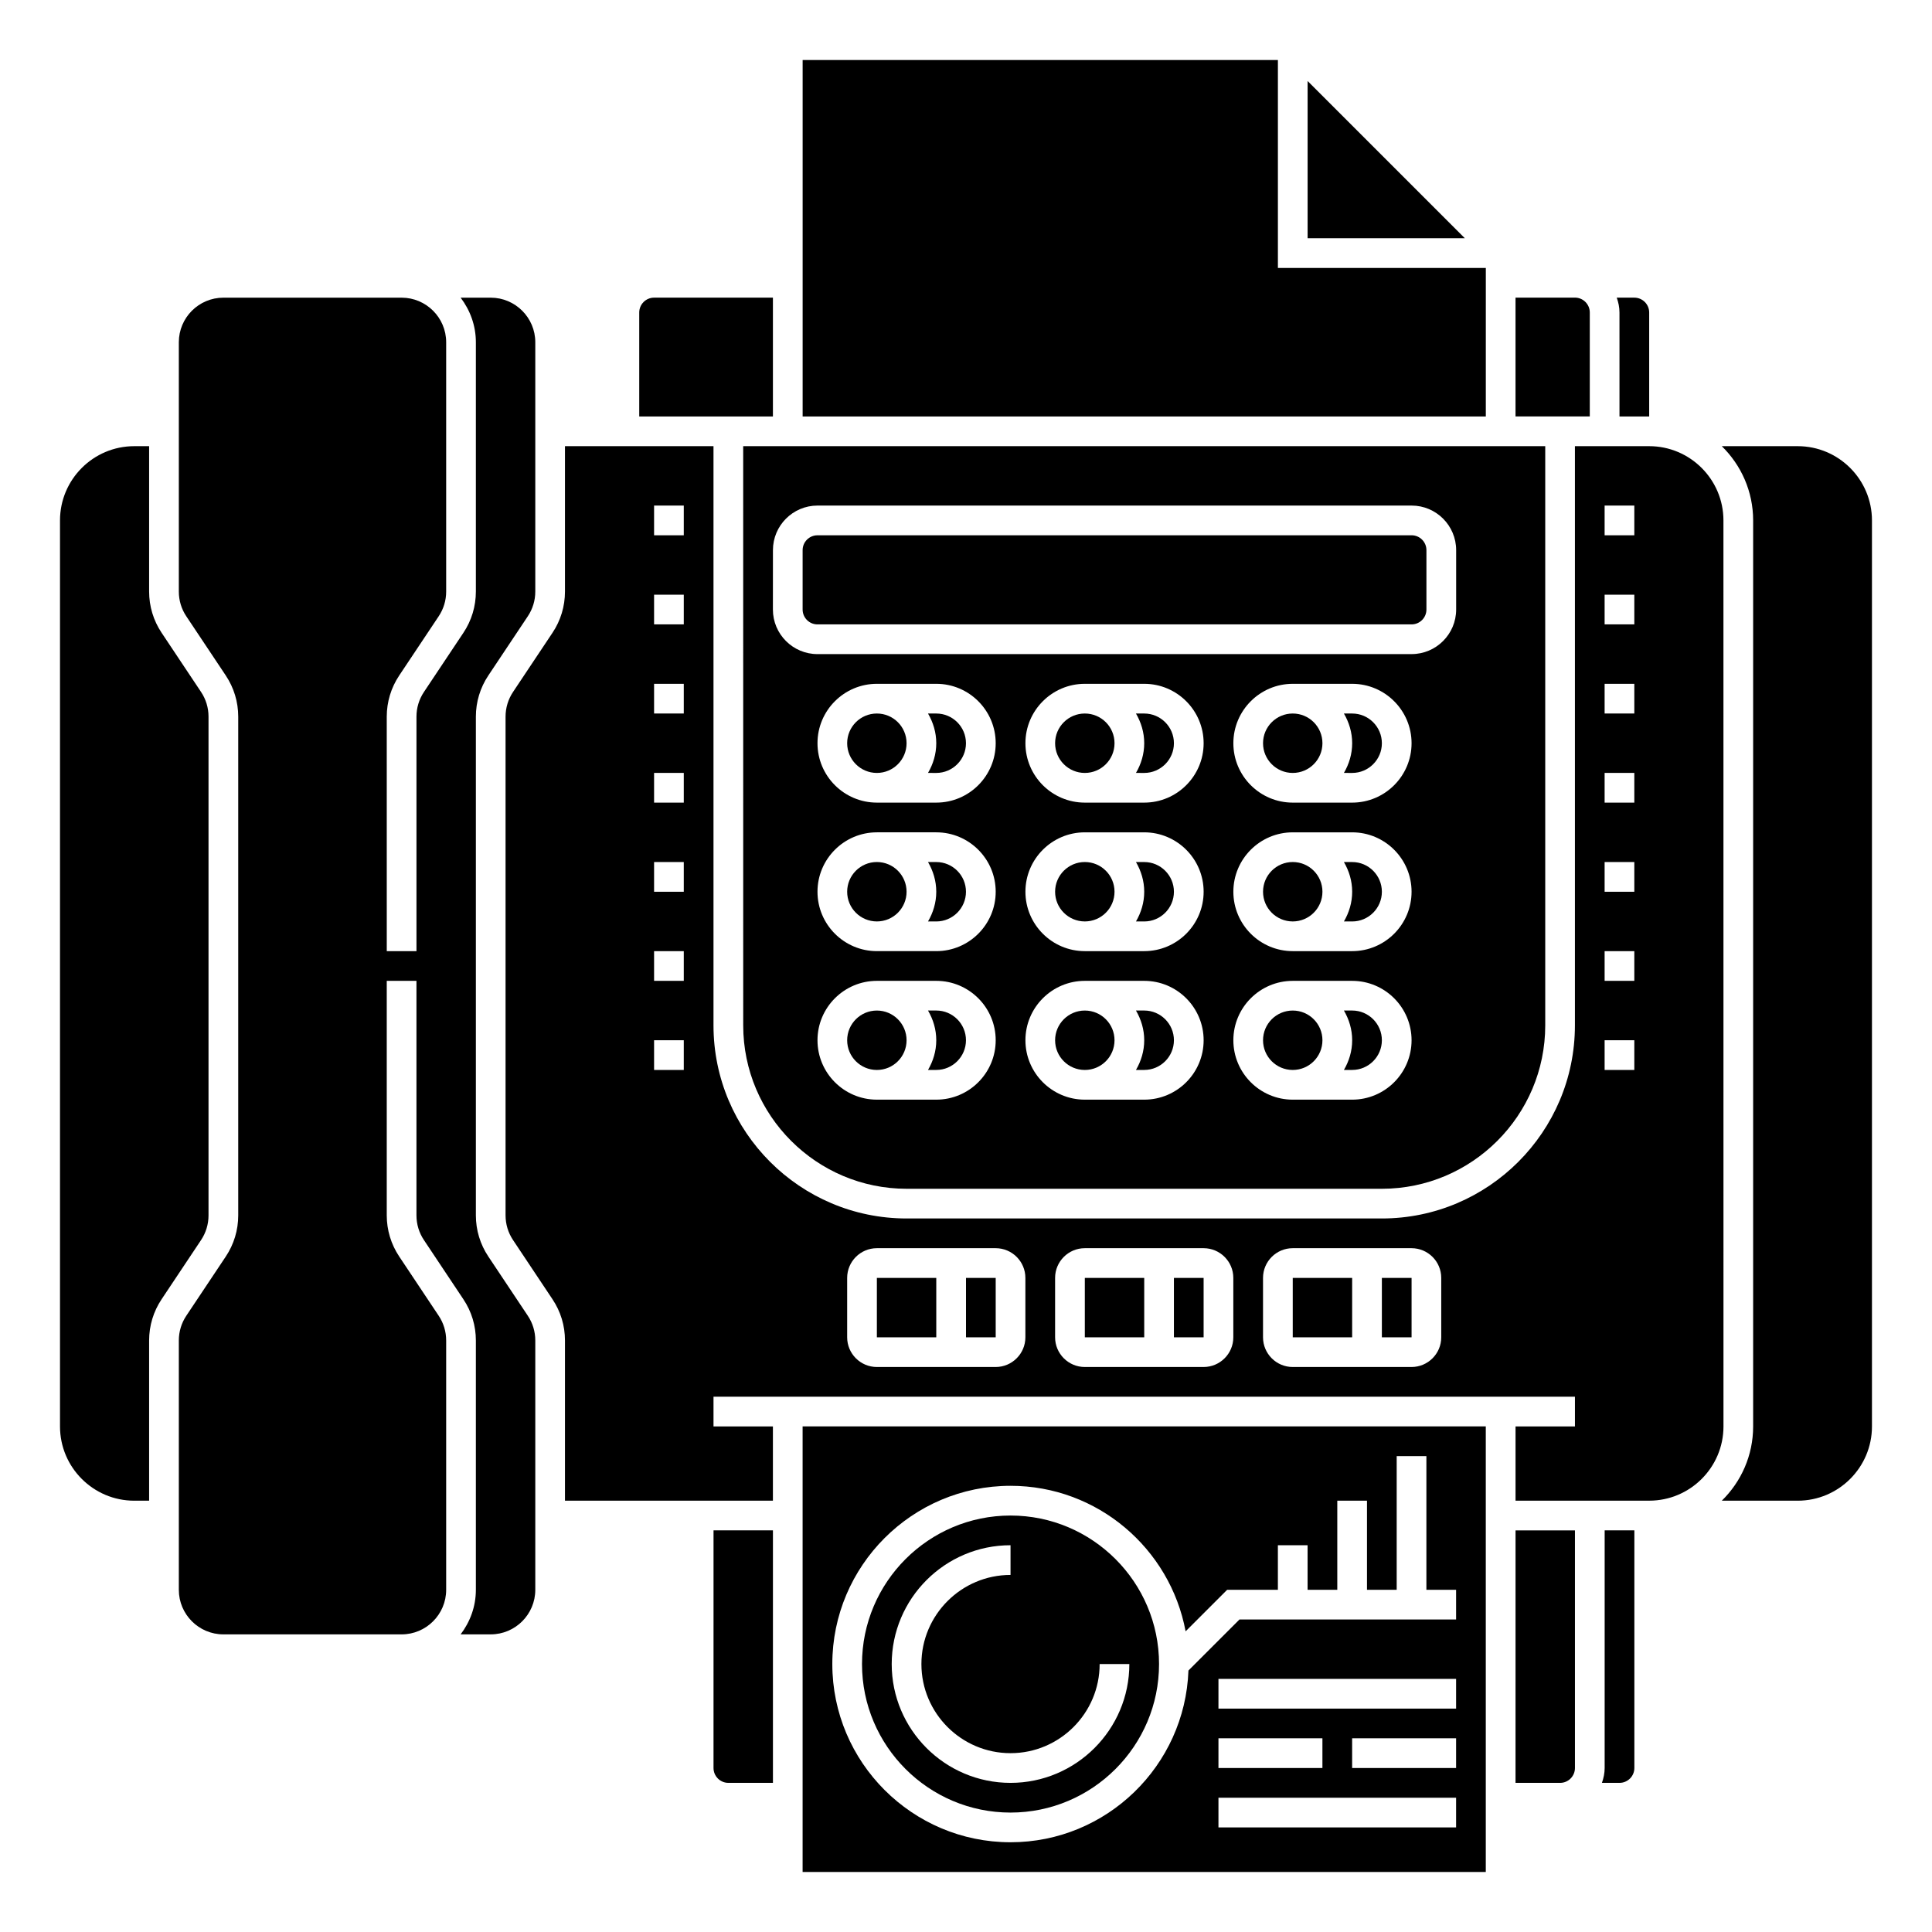 <?xml version="1.0" encoding="UTF-8"?>
<!-- Uploaded to: SVG Repo, www.svgrepo.com, Generator: SVG Repo Mixer Tools -->
<svg fill="#000000" width="800px" height="800px" version="1.1" viewBox="144 144 512 512" xmlns="http://www.w3.org/2000/svg">
 <g>
  <path d="m502.34 333.09h-2.188c1.352 2.328 2.188 4.992 2.188 7.871 0 2.883-0.836 5.547-2.188 7.871l2.188 0.004c4.34 0 7.871-3.531 7.871-7.871 0-4.344-3.531-7.875-7.871-7.875z"/>
  <path d="m360.64 309.47h157.44c2.172 0 3.938-1.766 3.938-3.938v-15.742c0-2.168-1.762-3.938-3.938-3.938l-157.44 0.004c-2.172 0-3.938 1.766-3.938 3.938v15.742c0.004 2.168 1.766 3.934 3.938 3.934z"/>
  <path d="m494.46 340.96c0 4.348-3.523 7.875-7.871 7.875s-7.871-3.527-7.871-7.875c0-4.348 3.523-7.871 7.871-7.871s7.871 3.523 7.871 7.871"/>
  <path d="m502.34 372.45h-2.188c1.352 2.328 2.188 4.992 2.188 7.875 0 2.883-0.836 5.547-2.188 7.871h2.188c4.34 0 7.871-3.531 7.871-7.871 0-4.344-3.531-7.875-7.871-7.875z"/>
  <path d="m340.96 415.74c0 23.871 19.426 43.297 43.297 43.297h125.95c23.871 0 43.297-19.426 43.297-43.297v-153.5h-212.55zm51.168 19.68h-15.742c-8.684 0-15.742-7.062-15.742-15.742 0-8.684 7.062-15.742 15.742-15.742h15.742c8.684 0 15.742 7.062 15.742 15.742 0.004 8.684-7.059 15.742-15.742 15.742zm0-39.359h-15.742c-8.684 0-15.742-7.062-15.742-15.742 0-8.684 7.062-15.742 15.742-15.742h15.742c8.684 0 15.742 7.062 15.742 15.742 0.004 8.68-7.059 15.742-15.742 15.742zm0-39.359h-15.742c-8.684 0-15.742-7.062-15.742-15.742 0-8.684 7.062-15.742 15.742-15.742h15.742c8.684 0 15.742 7.062 15.742 15.742 0.004 8.68-7.059 15.742-15.742 15.742zm55.105 78.719h-15.742c-8.684 0-15.742-7.062-15.742-15.742 0-8.684 7.062-15.742 15.742-15.742h15.742c8.684 0 15.742 7.062 15.742 15.742 0.004 8.684-7.059 15.742-15.742 15.742zm0-39.359h-15.742c-8.684 0-15.742-7.062-15.742-15.742 0-8.684 7.062-15.742 15.742-15.742h15.742c8.684 0 15.742 7.062 15.742 15.742 0.004 8.68-7.059 15.742-15.742 15.742zm0-39.359h-15.742c-8.684 0-15.742-7.062-15.742-15.742 0-8.684 7.062-15.742 15.742-15.742h15.742c8.684 0 15.742 7.062 15.742 15.742 0.004 8.68-7.059 15.742-15.742 15.742zm55.105 78.719h-15.742c-8.684 0-15.742-7.062-15.742-15.742 0-8.684 7.062-15.742 15.742-15.742h15.742c8.684 0 15.742 7.062 15.742 15.742 0 8.684-7.059 15.742-15.742 15.742zm0-39.359h-15.742c-8.684 0-15.742-7.062-15.742-15.742 0-8.684 7.062-15.742 15.742-15.742h15.742c8.684 0 15.742 7.062 15.742 15.742 0 8.68-7.059 15.742-15.742 15.742zm0-39.359h-15.742c-8.684 0-15.742-7.062-15.742-15.742 0-8.684 7.062-15.742 15.742-15.742h15.742c8.684 0 15.742 7.062 15.742 15.742 0 8.68-7.059 15.742-15.742 15.742zm-153.5-66.914c0-6.512 5.297-11.809 11.809-11.809h157.44c6.512 0 11.809 5.297 11.809 11.809v15.742c0 6.512-5.297 11.809-11.809 11.809l-157.45 0.004c-6.512 0-11.809-5.297-11.809-11.809z"/>
  <path d="m502.34 411.8h-2.188c1.352 2.328 2.188 4.992 2.188 7.875 0 2.883-0.836 5.547-2.188 7.871h2.188c4.34 0 7.871-3.531 7.871-7.871 0-4.344-3.531-7.875-7.871-7.875z"/>
  <path d="m494.46 380.32c0 4.348-3.523 7.871-7.871 7.871s-7.871-3.523-7.871-7.871c0-4.348 3.523-7.875 7.871-7.875s7.871 3.527 7.871 7.875"/>
  <path d="m333.09 612.54c0 2.168 1.762 3.938 3.938 3.938h11.809v-66.914h-15.742z"/>
  <path d="m199.26 466.08v-132.16c0-2.344-0.684-4.606-1.984-6.551l-10.453-15.684c-2.164-3.242-3.305-7.016-3.305-10.914v-38.531h-3.938c-10.852 0-19.68 8.828-19.68 19.68v240.1c0 10.852 8.828 19.68 19.68 19.68h3.938v-42.465c0-3.902 1.141-7.676 3.305-10.918l10.453-15.68c1.301-1.949 1.984-4.211 1.984-6.551z"/>
  <path d="m411.8 624.35c21.703 0 39.359-17.656 39.359-39.359 0-21.703-17.656-39.359-39.359-39.359-21.703 0-39.359 17.656-39.359 39.359 0 21.703 17.656 39.359 39.359 39.359zm0-70.848v7.871c-13.023 0-23.617 10.594-23.617 23.617 0 13.023 10.594 23.617 23.617 23.617 13.023 0 23.617-10.594 23.617-23.617h7.871c0 17.363-14.125 31.488-31.488 31.488-17.363 0-31.488-14.125-31.488-31.488 0.004-17.363 14.129-31.488 31.488-31.488z"/>
  <path d="m494.46 419.68c0 4.348-3.523 7.871-7.871 7.871s-7.871-3.523-7.871-7.871c0-4.348 3.523-7.875 7.871-7.875s7.871 3.527 7.871 7.875"/>
  <path d="m348.83 222.88h-31.488c-2.172 0-3.938 1.766-3.938 3.938v27.551h35.426z"/>
  <path d="m490.53 165.47v41.664h41.668z"/>
  <path d="m537.76 215.01h-55.102v-55.105h-125.95v94.465h181.05z"/>
  <path d="m273.42 477c-2.168-3.242-3.309-7.016-3.309-10.914v-132.16c0-3.902 1.141-7.676 3.305-10.918l10.453-15.68c1.301-1.949 1.988-4.211 1.988-6.551v-66.082c0-6.512-5.297-11.809-11.809-11.809h-7.973c2.496 3.297 4.035 7.359 4.035 11.809v66.082c0 3.902-1.141 7.676-3.305 10.918l-10.453 15.68c-1.301 1.945-1.984 4.207-1.984 6.551v62.145h-7.871l-0.004-62.145c0-3.902 1.141-7.676 3.305-10.918l10.453-15.68c1.305-1.949 1.988-4.211 1.988-6.551v-66.082c0-6.512-5.297-11.809-11.809-11.809h-47.23c-6.512 0-11.809 5.297-11.809 11.809v66.082c0 2.344 0.684 4.606 1.984 6.551l10.453 15.68c2.164 3.242 3.305 7.016 3.305 10.918v132.16c0 3.902-1.141 7.676-3.305 10.918l-10.453 15.68c-1.301 1.945-1.984 4.207-1.984 6.551v66.082c0 6.512 5.297 11.809 11.809 11.809h47.23c6.512 0 11.809-5.297 11.809-11.809v-66.082c0-2.344-0.684-4.606-1.984-6.551l-10.453-15.684c-2.164-3.242-3.309-7.016-3.309-10.914v-62.148h7.871v62.145c0 2.344 0.684 4.606 1.984 6.551l10.453 15.684c2.168 3.242 3.309 7.016 3.309 10.918v66.082c0 4.449-1.539 8.508-4.039 11.809l7.977-0.004c6.512 0 11.809-5.297 11.809-11.809v-66.078c0-2.344-0.684-4.606-1.984-6.551z"/>
  <path d="m384.25 380.32c0 4.348-3.523 7.871-7.871 7.871-4.348 0-7.871-3.523-7.871-7.871 0-4.348 3.523-7.875 7.871-7.875 4.348 0 7.871 3.527 7.871 7.875"/>
  <path d="m392.12 411.8h-2.188c1.355 2.328 2.188 4.992 2.188 7.875 0 2.883-0.836 5.547-2.188 7.871h2.188c4.34 0 7.871-3.531 7.871-7.871 0.004-4.344-3.527-7.875-7.871-7.875z"/>
  <path d="m392.12 372.45h-2.188c1.355 2.328 2.188 4.992 2.188 7.875 0 2.883-0.836 5.547-2.188 7.871h2.188c4.34 0 7.871-3.531 7.871-7.871 0.004-4.344-3.527-7.875-7.871-7.875z"/>
  <path d="m384.25 340.96c0 4.348-3.523 7.875-7.871 7.875-4.348 0-7.871-3.527-7.871-7.875 0-4.348 3.523-7.871 7.871-7.871 4.348 0 7.871 3.523 7.871 7.871"/>
  <path d="m573.18 254.37h7.871v-27.551c0-2.168-1.762-3.938-3.938-3.938h-4.66c0.441 1.234 0.723 2.551 0.723 3.938z"/>
  <path d="m565.31 226.81c0-2.168-1.762-3.938-3.938-3.938h-15.742v31.488h19.68z"/>
  <path d="m384.25 419.68c0 4.348-3.523 7.871-7.871 7.871-4.348 0-7.871-3.523-7.871-7.871 0-4.348 3.523-7.875 7.871-7.875 4.348 0 7.871 3.527 7.871 7.875"/>
  <path d="m439.36 380.32c0 4.348-3.523 7.871-7.871 7.871-4.348 0-7.875-3.523-7.875-7.871 0-4.348 3.527-7.875 7.875-7.875 4.348 0 7.871 3.527 7.871 7.875"/>
  <path d="m447.23 372.45h-2.188c1.352 2.328 2.188 4.992 2.188 7.875 0 2.883-0.836 5.547-2.188 7.871h2.188c4.34 0 7.871-3.531 7.871-7.871 0-4.344-3.531-7.875-7.871-7.875z"/>
  <path d="m447.23 333.09h-2.188c1.352 2.328 2.188 4.992 2.188 7.871 0 2.883-0.836 5.547-2.188 7.871l2.188 0.004c4.34 0 7.871-3.531 7.871-7.871 0-4.344-3.531-7.875-7.871-7.875z"/>
  <path d="m439.36 340.96c0 4.348-3.523 7.875-7.871 7.875-4.348 0-7.875-3.527-7.875-7.875 0-4.348 3.527-7.871 7.875-7.871 4.348 0 7.871 3.523 7.871 7.871"/>
  <path d="m447.23 411.8h-2.188c1.352 2.328 2.188 4.992 2.188 7.875 0 2.883-0.836 5.547-2.188 7.871h2.188c4.34 0 7.871-3.531 7.871-7.871 0-4.344-3.531-7.875-7.871-7.875z"/>
  <path d="m392.12 333.09h-2.188c1.355 2.328 2.188 4.992 2.188 7.871 0 2.883-0.836 5.547-2.188 7.871l2.188 0.004c4.34 0 7.871-3.531 7.871-7.871 0.004-4.344-3.527-7.875-7.871-7.875z"/>
  <path d="m439.36 419.68c0 4.348-3.523 7.871-7.871 7.871-4.348 0-7.875-3.523-7.875-7.871 0-4.348 3.527-7.875 7.875-7.875 4.348 0 7.871 3.527 7.871 7.875"/>
  <path d="m356.7 640.09h181.05v-118.08h-181.05zm173.18-11.805h-62.977v-7.871h62.977zm-62.977-15.746v-7.871h27.551v7.871zm62.977 0h-27.551v-7.871h27.551zm0-15.742h-62.977v-7.871h62.977zm-118.08-59.043c23.082 0 42.312 16.648 46.398 38.566l11.016-11.012h13.438v-11.809h7.871v11.809h7.871v-23.617h7.871v23.617h7.871v-35.426h7.871v35.426h7.871v7.871h-57.406l-13.523 13.523c-0.914 25.246-21.68 45.516-47.148 45.516-26.043 0-47.23-21.188-47.23-47.23 0-26.047 21.188-47.234 47.23-47.234z"/>
  <path d="m486.59 482.66h15.742v15.742h-15.742z"/>
  <path d="m376.38 482.66h15.742v15.742h-15.742z"/>
  <path d="m569.25 612.54c0 1.387-0.285 2.699-0.723 3.938h4.66c2.172 0 3.938-1.766 3.938-3.938v-62.977h-7.871z"/>
  <path d="m510.21 482.66h7.871v15.742h-7.871z"/>
  <path d="m400 482.66h7.871v15.742h-7.871z"/>
  <path d="m431.49 482.66h15.742v15.742h-15.742z"/>
  <path d="m455.1 482.66h7.871v15.742h-7.871z"/>
  <path d="m545.63 616.48h11.809c2.172 0 3.938-1.766 3.938-3.938v-62.977h-15.742z"/>
  <path d="m600.73 281.92c0-10.852-8.828-19.68-19.68-19.68h-19.68v153.5c0 28.215-22.953 51.168-51.168 51.168h-125.95c-28.215 0-51.168-22.953-51.168-51.168v-153.5h-39.359v38.531c0 3.902-1.141 7.676-3.305 10.918l-10.453 15.68c-1.301 1.945-1.988 4.207-1.988 6.551v132.16c0 2.344 0.684 4.606 1.984 6.551l10.453 15.684c2.168 3.238 3.309 7.012 3.309 10.914v42.465h55.105v-19.68h-15.742v-7.871h228.29v7.871h-15.742v19.68h35.426c10.852 0 19.68-8.828 19.68-19.68zm-275.52 145.63h-7.871v-7.871h7.871zm0-23.617h-7.871v-7.871h7.871zm0-23.613h-7.871v-7.871h7.871zm0-23.617h-7.871v-7.871h7.871zm0-23.617h-7.871v-7.871h7.871zm0-23.617h-7.871v-7.871h7.871zm0-23.613h-7.871v-7.871h7.871zm90.527 212.54c0 4.34-3.531 7.871-7.871 7.871h-31.488c-4.34 0-7.871-3.531-7.871-7.871v-15.742c0-4.34 3.531-7.871 7.871-7.871h31.488c4.34 0 7.871 3.531 7.871 7.871zm55.105 0c0 4.34-3.531 7.871-7.871 7.871h-31.488c-4.34 0-7.871-3.531-7.871-7.871v-15.742c0-4.34 3.531-7.871 7.871-7.871h31.488c4.34 0 7.871 3.531 7.871 7.871zm55.102 0c0 4.34-3.531 7.871-7.871 7.871h-31.488c-4.34 0-7.871-3.531-7.871-7.871v-15.742c0-4.34 3.531-7.871 7.871-7.871h31.488c4.34 0 7.871 3.531 7.871 7.871zm51.168-70.848h-7.871v-7.871h7.871zm0-23.617h-7.871v-7.871h7.871zm0-23.613h-7.871v-7.871h7.871zm0-23.617h-7.871v-7.871h7.871zm0-23.617h-7.871v-7.871h7.871zm0-23.617h-7.871v-7.871h7.871zm0-23.613h-7.871v-7.871h7.871z"/>
  <path d="m620.41 262.24h-20.117c5.117 5.008 8.309 11.973 8.309 19.68v240.1c0 7.707-3.188 14.672-8.309 19.68h20.117c10.852 0 19.68-8.828 19.68-19.68v-240.1c0-10.852-8.828-19.68-19.68-19.68z"/>
 </g>
</svg>